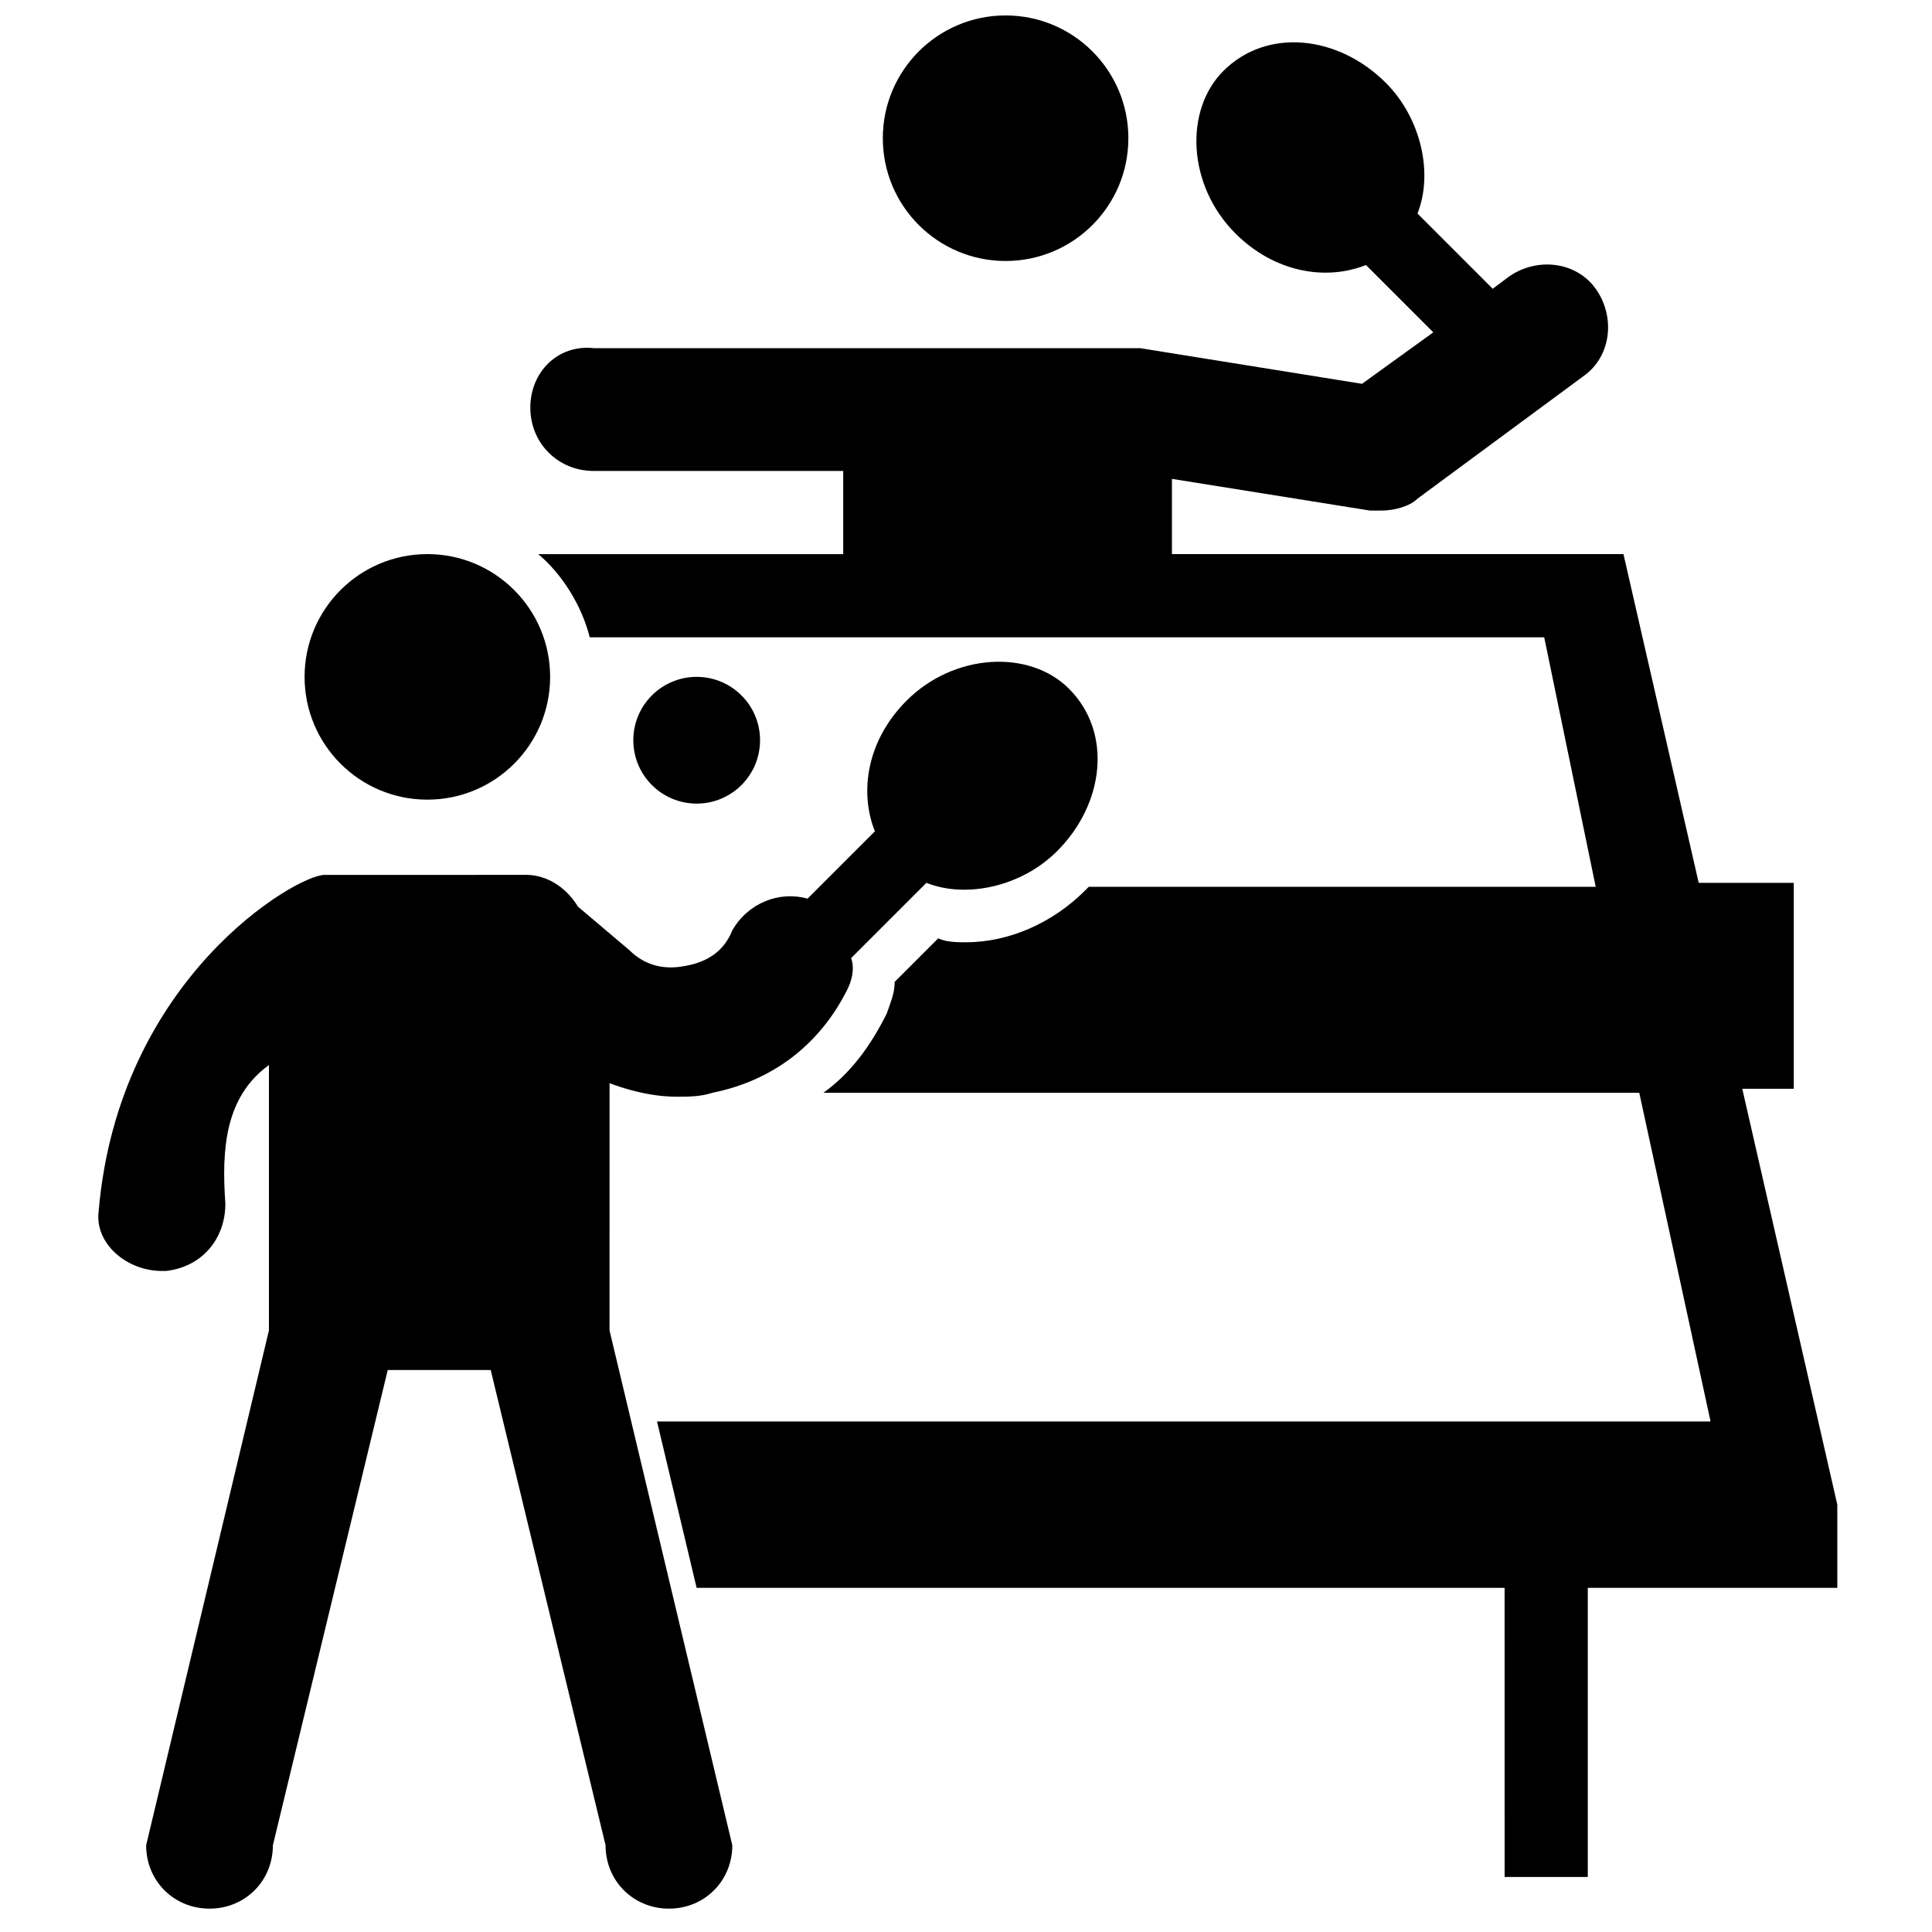 <?xml version="1.0" encoding="UTF-8"?>
<!-- Uploaded to: SVG Repo, www.svgrepo.com, Generator: SVG Repo Mixer Tools -->
<svg width="800px" height="800px" version="1.1" viewBox="144 144 512 512" xmlns="http://www.w3.org/2000/svg">
 <defs>
  <clipPath id="a">
   <path d="m377 148.09h67v65.906h-67z"/>
  </clipPath>
 </defs>
 <path d="m605.72 432.54h13.645v-54.578h-25.191l-19.941-87.117h-119.66v-19.941l52.48 8.398h3.148c3.148 0 7.348-1.051 9.445-3.148l44.082-32.539c7.348-5.246 8.398-15.742 3.148-23.09-5.246-7.348-15.742-8.398-23.09-3.148l-4.199 3.148-19.941-19.945c4.199-10.496 1.051-25.191-8.398-34.637-12.594-12.594-31.488-14.695-43.035-3.148-10.496 10.496-9.445 30.438 3.148 43.035 10.496 10.496 24.141 12.594 34.637 8.398l17.844 17.844-18.891 13.641-58.777-9.445h-144.84c-9.445-1.051-16.793 6.297-16.793 15.742 0 9.445 7.348 16.793 16.793 16.793h66.125v22.043h-80.82c6.297 5.246 11.547 13.645 13.645 22.043h252.95l13.645 66.125h-134.35l-1.051 1.051c-8.398 8.398-19.941 13.645-31.488 13.645-2.098 0-5.246 0-7.348-1.051l-11.547 11.547c0 3.148-1.051 5.246-2.098 8.398-4.199 8.398-9.445 15.742-16.793 20.992l216.22-0.004 18.895 87.117h-279.2l10.496 44.082h214.12l0.004 76.621h22.043v-76.621h66.125v-22.043z"/>
 <g clip-path="url(#a)">
  <path d="m443.03 180.63c0 17.969-14.566 32.535-32.535 32.535-17.973 0-32.539-14.566-32.539-32.535 0-17.973 14.566-32.539 32.539-32.539 17.969 0 32.535 14.566 32.535 32.539"/>
 </g>
 <path d="m345.42 340.17c0 9.273-7.519 16.793-16.793 16.793s-16.793-7.519-16.793-16.793c0-9.277 7.519-16.793 16.793-16.793s16.793 7.516 16.793 16.793"/>
 <path d="m289.79 323.38c0 17.969-14.566 32.535-32.535 32.535-17.973 0-32.539-14.566-32.539-32.535 0-17.973 14.566-32.539 32.539-32.539 17.969 0 32.535 14.566 32.535 32.539"/>
 <path d="m301.34 429.39c7.348 3.148 14.695 5.246 22.043 5.246 3.148 0 6.297 0 9.445-1.051 15.742-3.148 28.34-12.594 35.688-27.289 1.051-2.098 2.098-5.246 1.051-8.398l19.941-19.941c10.496 4.199 25.191 1.051 34.637-8.398 12.594-12.594 14.695-31.488 3.148-43.035-10.496-10.496-30.438-9.445-43.035 3.148-10.496 10.496-12.594 24.141-8.398 34.637l-17.844 17.844c-7.348-2.098-15.742 1.051-19.941 8.398-2.098 5.246-6.297 8.398-12.594 9.445-5.246 1.051-10.496 0-14.695-4.199l-13.645-11.547c-3.148-5.246-8.398-8.398-13.645-8.398l-53.531 0.012c-7.348 0-54.578 27.289-59.828 89.215-1.051 8.398 7.348 15.742 16.793 15.742h1.051c9.445-1.051 15.742-8.398 15.742-17.844-1.051-14.695 0-28.34 11.547-36.734v70.324l-32.539 136.45c0 9.445 7.348 16.793 16.793 16.793 9.445 0 16.793-7.348 16.793-16.793l30.438-125.95h27.289l30.438 125.95c0 9.445 7.348 16.793 16.793 16.793 9.445 0 16.793-7.348 16.793-16.793l-32.539-136.45 0.012-67.176z"/>
</svg>